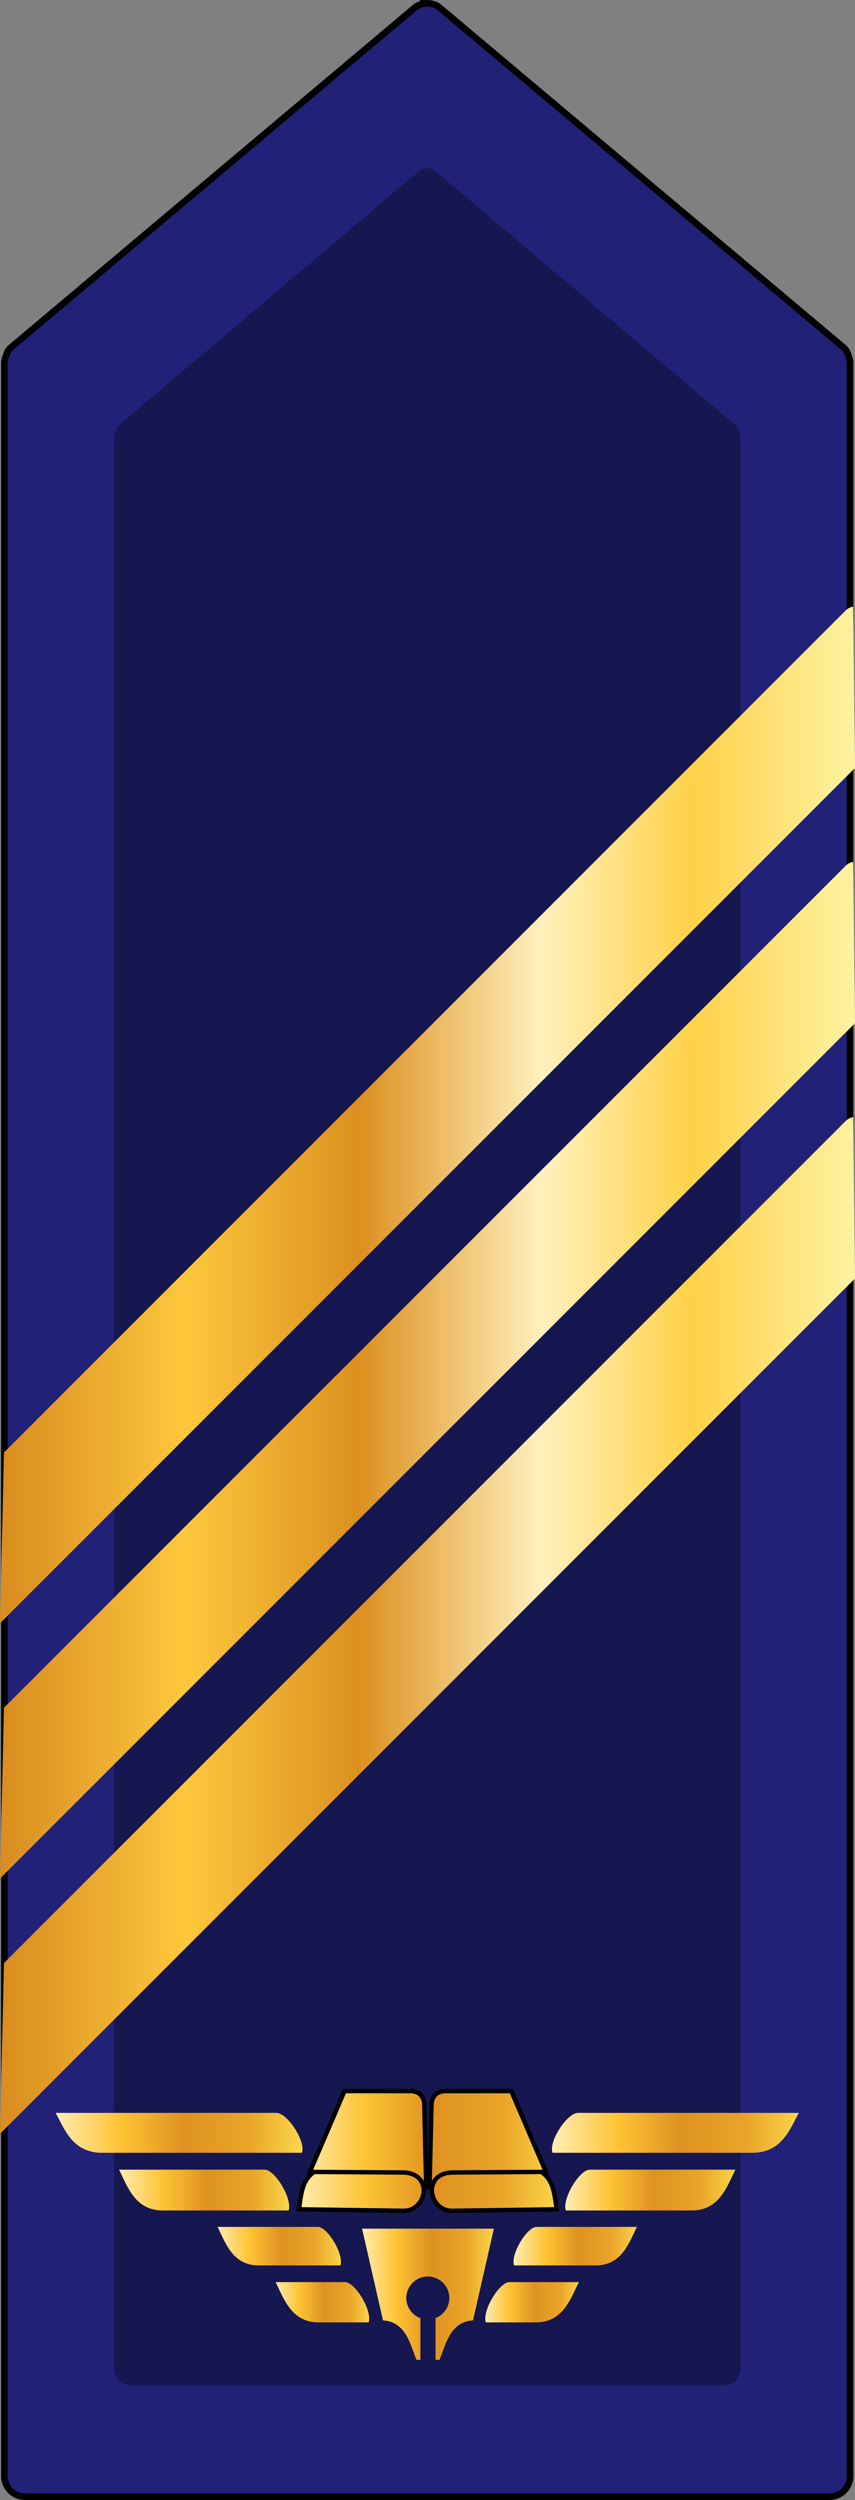 <?xml version="1.0" encoding="UTF-8" standalone="no"?>
<!-- Created with Inkscape (http://www.inkscape.org/) -->

<svg
   xmlns:dc="http://purl.org/dc/elements/1.1/"
   xmlns:cc="http://creativecommons.org/ns#"
   xmlns:rdf="http://www.w3.org/1999/02/22-rdf-syntax-ns#"
   xmlns:svg="http://www.w3.org/2000/svg"
   xmlns="http://www.w3.org/2000/svg"
   xmlns:xlink="http://www.w3.org/1999/xlink"
   xmlns:sodipodi="http://sodipodi.sourceforge.net/DTD/sodipodi-0.dtd"
   xmlns:inkscape="http://www.inkscape.org/namespaces/inkscape"
   width="109.666mm"
   height="320.527mm"
   viewBox="0 0 388.58 1135.727"
   id="svg4600"
   version="1.1"
   inkscape:version="0.91 r13725"
   sodipodi:docname="03. IRIAF-3Y-OC.svg">
  <rect x="0" y="0" width="388.58" height="1135.727" fill="#808080" stroke="none"/>
  <defs
     id="defs4602">
    <linearGradient
       inkscape:collect="always"
       xlink:href="#linearGradient8007"
       id="linearGradient4279"
       x1="578.987"
       y1="413.012"
       x2="967.567"
       y2="413.012"
       gradientUnits="userSpaceOnUse"
       gradientTransform="translate(-428.571,0)" />
    <linearGradient
       inkscape:collect="always"
       id="linearGradient8007">
      <stop
         style="stop-color:#d98c1f;stop-opacity:1"
         offset="0"
         id="stop8009" />
      <stop
         id="stop8015"
         offset="0.217"
         style="stop-color:#fdc73c;stop-opacity:1" />
      <stop
         style="stop-color:#dc901f;stop-opacity:1"
         offset="0.421"
         id="stop8017" />
      <stop
         id="stop8019"
         offset="0.634"
         style="stop-color:#fff1bd;stop-opacity:1" />
      <stop
         style="stop-color:#fed148;stop-opacity:1"
         offset="0.809"
         id="stop8021" />
      <stop
         style="stop-color:#fdf2a1;stop-opacity:1"
         offset="1"
         id="stop8011" />
    </linearGradient>
    <linearGradient
       inkscape:collect="always"
       xlink:href="#linearGradient8007"
       id="linearGradient4269"
       x1="578.987"
       y1="528.976"
       x2="967.567"
       y2="528.976"
       gradientUnits="userSpaceOnUse"
       gradientTransform="translate(-428.571,0)" />
    <linearGradient
       inkscape:collect="always"
       xlink:href="#linearGradient8007"
       id="linearGradient4267"
       x1="578.987"
       y1="644.941"
       x2="967.567"
       y2="644.941"
       gradientUnits="userSpaceOnUse"
       gradientTransform="translate(-428.571,0)" />
    <linearGradient
       inkscape:collect="always"
       xlink:href="#linearGradient8029"
       id="linearGradient4513"
       gradientUnits="userSpaceOnUse"
       x1="-543.328"
       y1="948.778"
       x2="-481.118"
       y2="948.778" />
    <linearGradient
       id="linearGradient8029"
       inkscape:collect="always">
      <stop
         id="stop8031"
         offset="0"
         style="stop-color:#ffefba;stop-opacity:1" />
      <stop
         style="stop-color:#fec434;stop-opacity:1"
         offset="0.268"
         id="stop8033" />
      <stop
         id="stop8035"
         offset="0.521"
         style="stop-color:#de9221;stop-opacity:1" />
      <stop
         style="stop-color:#eaa528;stop-opacity:1"
         offset="0.784"
         id="stop8037" />
      <stop
         id="stop8039"
         offset="1"
         style="stop-color:#fbd94e;stop-opacity:1" />
    </linearGradient>
    <linearGradient
       inkscape:collect="always"
       xlink:href="#linearGradient8029"
       id="linearGradient4523"
       gradientUnits="userSpaceOnUse"
       x1="365.488"
       y1="782.159"
       x2="471.706"
       y2="782.159" />
    <linearGradient
       inkscape:collect="always"
       xlink:href="#linearGradient8029"
       id="linearGradient4525"
       gradientUnits="userSpaceOnUse"
       x1="-682.882"
       y1="875.445"
       x2="-568.386"
       y2="875.445" />
    <linearGradient
       inkscape:collect="always"
       xlink:href="#linearGradient8029"
       id="linearGradient4527"
       gradientUnits="userSpaceOnUse"
       x1="-653.964"
       y1="901.442"
       x2="-574.458"
       y2="901.442" />
    <linearGradient
       inkscape:collect="always"
       xlink:href="#linearGradient8029"
       id="linearGradient4529"
       gradientUnits="userSpaceOnUse"
       x1="-609.133"
       y1="926.926"
       x2="-550.976"
       y2="926.926" />
    <linearGradient
       inkscape:collect="always"
       xlink:href="#linearGradient8029"
       id="linearGradient4531"
       gradientUnits="userSpaceOnUse"
       x1="-582.799"
       y1="952.412"
       x2="-538.109"
       y2="952.412" />
    <linearGradient
       inkscape:collect="always"
       xlink:href="#linearGradient8029"
       id="linearGradient4533"
       gradientUnits="userSpaceOnUse"
       x1="-456.731"
       y1="875.445"
       x2="-342.236"
       y2="875.445" />
    <linearGradient
       inkscape:collect="always"
       xlink:href="#linearGradient8029"
       id="linearGradient4535"
       gradientUnits="userSpaceOnUse"
       x1="-450.66"
       y1="901.442"
       x2="-371.153"
       y2="901.442" />
    <linearGradient
       inkscape:collect="always"
       xlink:href="#linearGradient8029"
       id="linearGradient4537"
       gradientUnits="userSpaceOnUse"
       x1="-474.142"
       y1="926.926"
       x2="-415.984"
       y2="926.926" />
    <linearGradient
       inkscape:collect="always"
       xlink:href="#linearGradient8029"
       id="linearGradient4539"
       gradientUnits="userSpaceOnUse"
       x1="-487.008"
       y1="952.412"
       x2="-442.318"
       y2="952.412" />
    <linearGradient
       inkscape:collect="always"
       xlink:href="#linearGradient8029"
       id="linearGradient6191"
       gradientUnits="userSpaceOnUse"
       x1="365.488"
       y1="782.159"
       x2="471.706"
       y2="782.159" />
    <linearGradient
       inkscape:collect="always"
       xlink:href="#linearGradient8029"
       id="linearGradient6193"
       gradientUnits="userSpaceOnUse"
       x1="365.488"
       y1="782.159"
       x2="471.706"
       y2="782.159" />
    <linearGradient
       inkscape:collect="always"
       xlink:href="#linearGradient8029"
       id="linearGradient6195"
       gradientUnits="userSpaceOnUse"
       x1="365.488"
       y1="782.159"
       x2="471.706"
       y2="782.159" />
    <linearGradient
       inkscape:collect="always"
       xlink:href="#linearGradient8029"
       id="linearGradient6197"
       gradientUnits="userSpaceOnUse"
       x1="365.488"
       y1="782.159"
       x2="471.706"
       y2="782.159" />
  </defs>
  <sodipodi:namedview
     id="base"
     pagecolor="#ffffff"
     bordercolor="#666666"
     borderopacity="1.0"
     inkscape:pageopacity="0.0"
     inkscape:pageshadow="2"
     inkscape:zoom="0.35"
     inkscape:cx="-137.85281"
     inkscape:cy="576.43471"
     inkscape:document-units="px"
     inkscape:current-layer="layer1"
     showgrid="false"
     fit-margin-top="0"
     fit-margin-left="0"
     fit-margin-right="0"
     fit-margin-bottom="0"
     inkscape:window-width="1366"
     inkscape:window-height="705"
     inkscape:window-x="-8"
     inkscape:window-y="-8"
     inkscape:window-maximized="1" />
  <g
     inkscape:label="Layer 1"
     inkscape:groupmode="layer"
     id="layer1"
     transform="translate(-25.71,26.93)">
    <g
       transform="translate(-124.706,66.572)"
       id="g4341">
      <g
         id="g4548"
         transform="translate(885.714,0)">
        <path
           style="fill:#212178;fill-opacity:1;stroke:#000000;stroke-width:3;stroke-miterlimit:4;stroke-dasharray:none;stroke-dashoffset:0;stroke-opacity:1"
           d="m -541.131,-92.002 c -2.053,0 -4.105,0.661 -5.678,1.984 L -730.199,64.24 c -1.203,1.012 -1.942,2.261 -2.225,3.564 -0.552,1.189 -0.867,2.512 -0.867,3.914 l 0,959.721 c 0,5.144 4.141,9.285 9.285,9.285 l 365.752,0 c 5.144,0 9.285,-4.141 9.285,-9.285 l 0,-959.721 c 0,-1.401 -0.316,-2.723 -0.867,-3.912 -0.283,-1.304 -1.023,-2.554 -2.227,-3.566 L -535.453,-90.018 c -1.573,-1.323 -3.625,-1.984 -5.678,-1.984 z"
           id="path4550"
           inkscape:connector-curvature="0" />
        <path
           id="path4552"
           d="m -541.131,-17.094 c -1.52,0 -2.941,0.695 -4.205,1.764 L -681.147,99.604 c -0.967,0.818 -1.438,2.01 -1.647,3.169 -0.409,1.058 -0.642,2.234 -0.642,3.48 l 0,875.55 c 0,4.574 3.067,8.256 6.876,8.256 l 270.86,0 c 3.81,0 6.876,-3.682 6.876,-8.256 l 0,-875.55 c 0,-1.246 -0.234,-2.421 -0.642,-3.478 -0.209,-1.16 -0.682,-2.353 -1.649,-3.171 L -536.927,-15.329 c -1.264,-1.069 -2.685,-1.764 -4.205,-1.764 z"
           style="fill:#161650;fill-opacity:1;stroke:none;stroke-width:0.608;stroke-miterlimit:4;stroke-dasharray:none;stroke-dashoffset:0;stroke-opacity:1"
           inkscape:connector-curvature="0"
           sodipodi:nodetypes="ssscsssssscsss" />
      </g>
      <path
         style="fill:url(#linearGradient4279);fill-opacity:1;stroke:none;stroke-width:1;stroke-miterlimit:4;stroke-dasharray:none;stroke-dashoffset:0;stroke-opacity:1"
         d="m 538.133,182.068 c -1.252,0.236 -2.449,0.838 -3.421,1.811 L 152.215,566.375 c -0.681,29.065 -1.095,46.911 -1.8,77.582 l 388.58,-388.58 -0.863,-73.309 z"
         id="path4554"
         inkscape:connector-curvature="0" />
      <path
         inkscape:connector-curvature="0"
         id="path4556"
         d="m 538.133,298.032 c -1.252,0.236 -2.449,0.838 -3.421,1.811 L 152.215,682.339 c -0.681,29.065 -1.095,46.911 -1.8,77.582 l 388.58,-388.58 -0.863,-73.309 z"
         style="fill:url(#linearGradient4269);fill-opacity:1;stroke:none;stroke-width:1;stroke-miterlimit:4;stroke-dasharray:none;stroke-dashoffset:0;stroke-opacity:1" />
      <path
         style="fill:url(#linearGradient4267);fill-opacity:1;stroke:none;stroke-width:1;stroke-miterlimit:4;stroke-dasharray:none;stroke-dashoffset:0;stroke-opacity:1"
         d="m 538.133,413.996 c -1.252,0.236 -2.449,0.838 -3.421,1.811 L 152.215,798.303 c -0.681,29.065 -1.095,46.911 -1.8,77.582 l 388.58,-388.58 -0.863,-73.309 z"
         id="path4558"
         inkscape:connector-curvature="0" />
      <g
         id="g4483"
         transform="translate(857.143,0)">
        <path
           style="fill:url(#linearGradient4513);fill-opacity:1;stroke:#000000;stroke-width:0;stroke-linecap:butt;stroke-linejoin:miter;stroke-miterlimit:4;stroke-dasharray:none;stroke-opacity:1"
           d="m -542.179,918.959 9.509,41.691 c 10.634,0.59 12.494,11.504 15.253,17.946 l 1.759,0 0,-18.963 c -3.733,-1.372 -6.403,-4.942 -6.403,-9.152 0,-5.394 4.363,-9.784 9.756,-9.784 5.394,0 9.784,4.39 9.784,9.784 0,4.158 -2.605,7.688 -6.266,9.097 l 0,19.018 1.786,0 c 2.759,-6.442 4.619,-17.356 15.253,-17.946 l 9.482,-41.691 -26.521,0 -6.871,0 -26.521,0 z"
           id="path4485"
           inkscape:connector-curvature="0" />
        <g
           style="fill:url(#linearGradient4523);fill-opacity:1;stroke:#000000;stroke-width:1.754;stroke-miterlimit:4;stroke-dasharray:none;stroke-opacity:1"
           id="g4487"
           transform="matrix(1.14,0,0,1.14,-989.501,-8)">
          <path
             sodipodi:nodetypes="cccccc"
             inkscape:connector-curvature="0"
             id="path4489"
             d="m 419.308,796.461 0.771,-33.337 c 0.443,-3.106 2.257,-4.535 5.01,-4.817 l 26.785,0 13.874,32.373 z"
             style="fill:url(#linearGradient6191);fill-opacity:1;stroke:#000000;stroke-width:1.754;stroke-linecap:butt;stroke-linejoin:miter;stroke-miterlimit:4;stroke-dasharray:none;stroke-opacity:1" />
          <path
             sodipodi:nodetypes="ccccc"
             inkscape:connector-curvature="0"
             id="path4491"
             d="m 463.88,790.523 -35.487,0.226 c -12.304,0.304 -9.401,15.476 0,15.261 l 41.576,-0.578 c -0.889,-5.939 -1.12,-11.519 -6.089,-14.908 z"
             style="fill:url(#linearGradient6193);fill-opacity:1;stroke:#000000;stroke-width:1.754;stroke-linecap:butt;stroke-linejoin:miter;stroke-miterlimit:4;stroke-dasharray:none;stroke-opacity:1" />
          <path
             style="fill:url(#linearGradient6195);fill-opacity:1;stroke:#000000;stroke-width:1.754;stroke-linecap:butt;stroke-linejoin:miter;stroke-miterlimit:4;stroke-dasharray:none;stroke-opacity:1"
             d="m 417.959,796.461 -0.771,-33.337 c -0.443,-3.106 -2.257,-4.535 -5.01,-4.817 l -26.785,0 -13.874,32.373 z"
             id="path4493"
             inkscape:connector-curvature="0"
             sodipodi:nodetypes="cccccc" />
          <path
             style="fill:url(#linearGradient6197);fill-opacity:1;stroke:#000000;stroke-width:1.754;stroke-linecap:butt;stroke-linejoin:miter;stroke-miterlimit:4;stroke-dasharray:none;stroke-opacity:1"
             d="m 373.314,790.523 35.487,0.226 c 12.304,0.304 9.401,15.476 0,15.261 l -41.576,-0.578 c 0.889,-5.939 1.12,-11.519 6.089,-14.908 z"
             id="path4495"
             inkscape:connector-curvature="0"
             sodipodi:nodetypes="ccccc" />
        </g>
        <path
           style="fill:url(#linearGradient4525);fill-opacity:1;stroke:#000000;stroke-width:0;stroke-linecap:butt;stroke-linejoin:miter;stroke-miterlimit:4;stroke-dasharray:none;stroke-opacity:1"
           d="m -581.121,866.376 -100.323,0 c 3.97,7.176 7.586,18.137 21.157,18.137 l 90.769,0 c 1.911,-5.108 -6.573,-18.137 -11.602,-18.137 z"
           id="path4497"
           inkscape:connector-curvature="0"
           sodipodi:nodetypes="scscs" />
        <path
           sodipodi:nodetypes="scscs"
           inkscape:connector-curvature="0"
           id="path4499"
           d="m -586.425,892.17 -66.188,0 c 3.72,7.337 7.108,18.545 19.824,18.545 l 57.235,0 c 1.791,-5.223 -6.159,-18.545 -10.871,-18.545 z"
           style="fill:url(#linearGradient4527);fill-opacity:1;stroke:#000000;stroke-width:0;stroke-linecap:butt;stroke-linejoin:miter;stroke-miterlimit:4;stroke-dasharray:none;stroke-opacity:1" />
        <path
           style="fill:url(#linearGradient4529);fill-opacity:1;stroke:#000000;stroke-width:0;stroke-linecap:butt;stroke-linejoin:miter;stroke-miterlimit:4;stroke-dasharray:none;stroke-opacity:1"
           d="m -562.274,918.171 -45.583,0 c 3.512,6.927 6.711,17.509 18.716,17.509 l 37.131,0 c 1.691,-4.931 -5.815,-17.509 -10.264,-17.509 z"
           id="path4501"
           inkscape:connector-curvature="0"
           sodipodi:nodetypes="scscs" />
        <path
           sodipodi:nodetypes="scscs"
           inkscape:connector-curvature="0"
           id="path4503"
           d="m -549.917,943.263 -31.549,0 c 3.67,7.239 7.014,18.299 19.561,18.299 l 22.715,0 c 1.767,-5.153 -6.077,-18.299 -10.727,-18.299 z"
           style="fill:url(#linearGradient4531);fill-opacity:1;stroke:#000000;stroke-width:0;stroke-linecap:butt;stroke-linejoin:miter;stroke-miterlimit:4;stroke-dasharray:none;stroke-opacity:1" />
        <path
           sodipodi:nodetypes="scscs"
           inkscape:connector-curvature="0"
           id="path4505"
           d="m -443.996,866.376 100.323,0 c -3.97,7.176 -7.586,18.137 -21.157,18.137 l -90.769,0 c -1.911,-5.108 6.573,-18.137 11.602,-18.137 z"
           style="fill:url(#linearGradient4533);fill-opacity:1;stroke:#000000;stroke-width:0;stroke-linecap:butt;stroke-linejoin:miter;stroke-miterlimit:4;stroke-dasharray:none;stroke-opacity:1" />
        <path
           style="fill:url(#linearGradient4535);fill-opacity:1;stroke:#000000;stroke-width:0;stroke-linecap:butt;stroke-linejoin:miter;stroke-miterlimit:4;stroke-dasharray:none;stroke-opacity:1"
           d="m -438.692,892.17 66.188,0 c -3.72,7.337 -7.108,18.545 -19.824,18.545 l -57.235,0 c -1.791,-5.223 6.159,-18.545 10.871,-18.545 z"
           id="path4507"
           inkscape:connector-curvature="0"
           sodipodi:nodetypes="scscs" />
        <path
           sodipodi:nodetypes="scscs"
           inkscape:connector-curvature="0"
           id="path4509"
           d="m -462.843,918.171 45.583,0 c -3.512,6.927 -6.711,17.509 -18.716,17.509 l -37.131,0 c -1.691,-4.931 5.815,-17.509 10.264,-17.509 z"
           style="fill:url(#linearGradient4537);fill-opacity:1;stroke:#000000;stroke-width:0;stroke-linecap:butt;stroke-linejoin:miter;stroke-miterlimit:4;stroke-dasharray:none;stroke-opacity:1" />
        <path
           style="fill:url(#linearGradient4539);fill-opacity:1;stroke:#000000;stroke-width:0;stroke-linecap:butt;stroke-linejoin:miter;stroke-miterlimit:4;stroke-dasharray:none;stroke-opacity:1"
           d="m -475.2,943.263 31.549,0 c -3.671,7.239 -7.014,18.299 -19.561,18.299 l -22.715,0 c -1.767,-5.153 6.077,-18.299 10.727,-18.299 z"
           id="path4511"
           inkscape:connector-curvature="0"
           sodipodi:nodetypes="scscs" />
      </g>
    </g>
  </g>
</svg>

